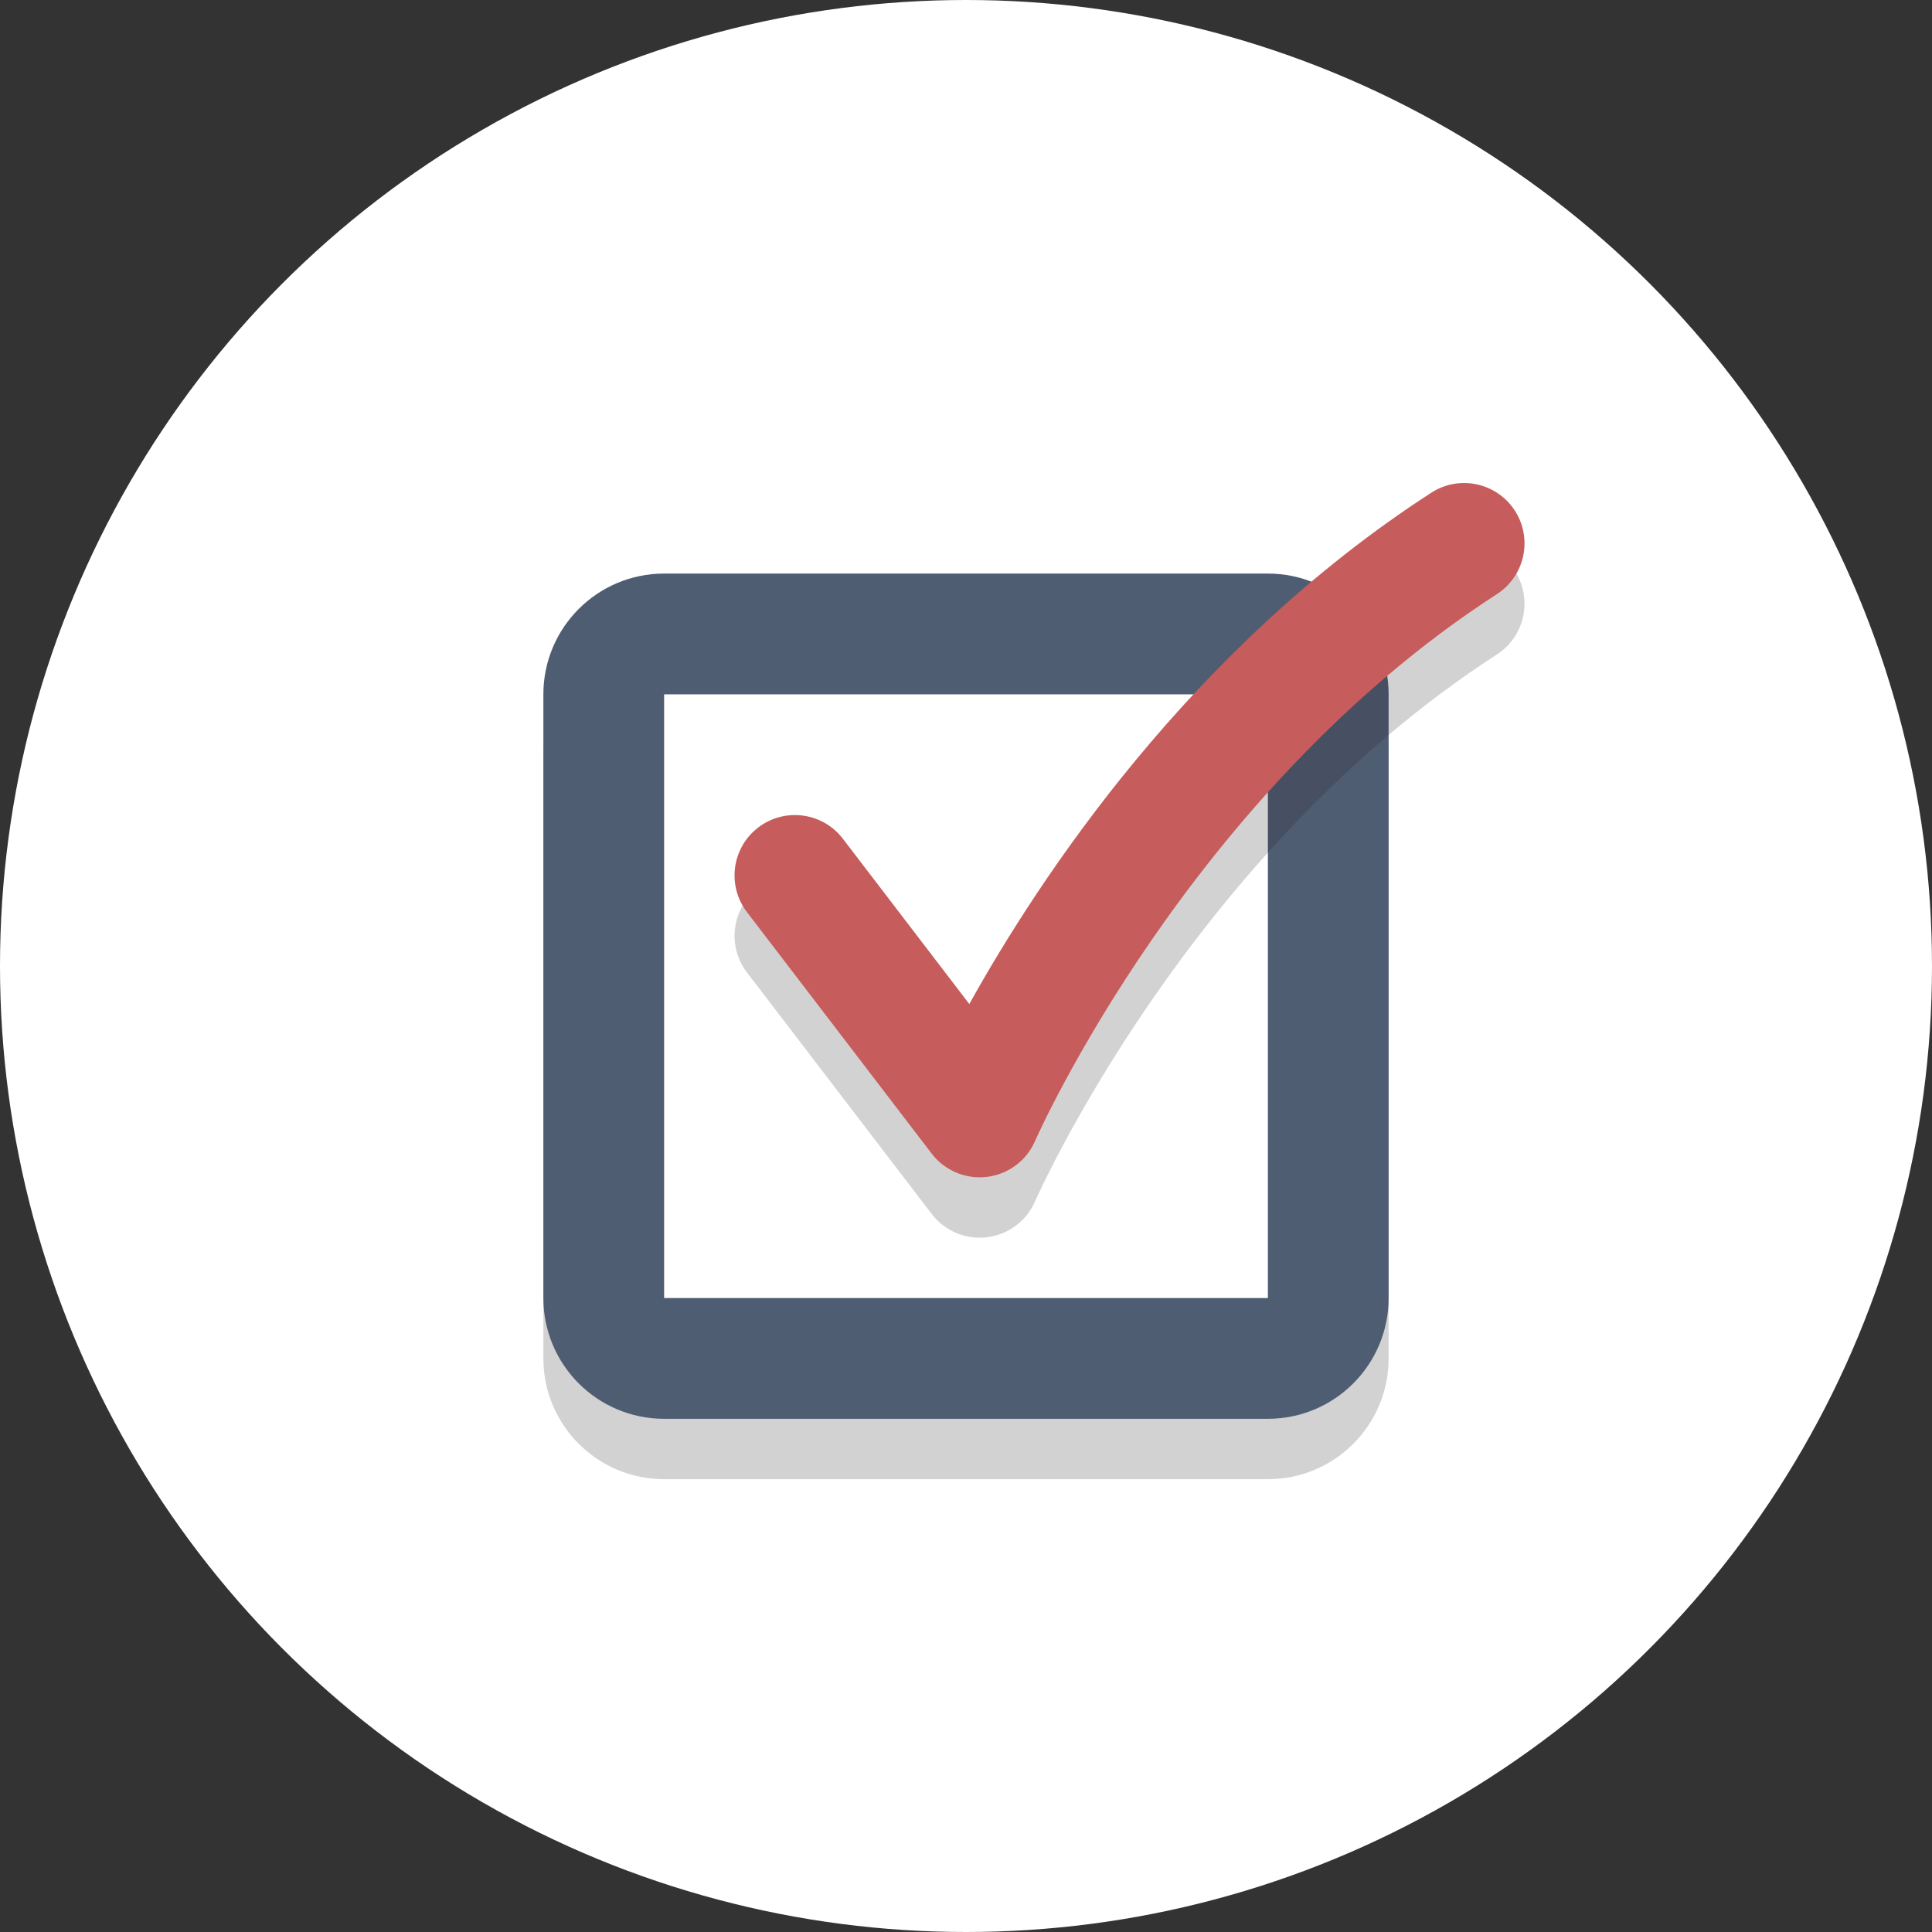 <svg enable-background="new 0 0 64 64" height="64px" version="1.1" viewBox="0 0 64 64" width="64px" xml:space="preserve" xmlns="http://www.w3.org/2000/svg" xmlns:xlink="http://www.w3.org/1999/xlink"><rect x="0" y="0" width="64" height="64" fill="#333333" stroke="none"/><g id="Layer_1"><g><circle cx="32" cy="32" fill="#ffffff" r="32" opacity="1" original-fill="#76c2af"></circle></g><g opacity="0.2"><g><path d="M46,45c0,2.209-1.791,4-4,4H22c-2.209,0-4-1.791-4-4V25c0-2.209,1.791-4,4-4h20c2.209,0,4,1.791,4,4V45z" fill="#231f20" opacity="1" original-fill="#231f20"></path></g></g><g><g><path d="M22,45c-1.103,0-2-0.897-2-2V23c0-1.103,0.897-2,2-2h20c1.103,0,2,0.897,2,2v20c0,1.103-0.897,2-2,2H22z" fill="#ffffff" opacity="1" original-fill="#ffffff"></path></g><g><path d="M42,23v20H22V23H42 M42,19H22c-2.209,0-4,1.791-4,4v20c0,2.209,1.791,4,4,4h20c2.209,0,4-1.791,4-4V23     C46,20.791,44.209,19,42,19L42,19z" fill="#4f5d73" opacity="1" original-fill="#4f5d73"></path></g></g><g opacity="0.2"><g><path d="M32.452,41c-0.618,0-1.207-0.287-1.588-0.785l-6.119-8c-0.671-0.877-0.503-2.132,0.374-2.803     c0.877-0.67,2.132-0.504,2.803,0.374l4.187,5.474c2.31-4.155,7.326-11.783,15.306-16.939c0.927-0.6,2.167-0.333,2.765,0.594     c0.6,0.928,0.333,2.166-0.594,2.765c-10.208,6.596-15.249,18.003-15.299,18.117c-0.283,0.65-0.888,1.103-1.592,1.188     C32.613,40.995,32.532,41,32.452,41z" fill="#231f20" opacity="1" original-fill="#231f20"></path></g></g><g><path d="M32.452,39c-0.618,0-1.207-0.287-1.589-0.785l-6.119-8c-0.671-0.877-0.504-2.133,0.374-2.804    c0.877-0.67,2.134-0.503,2.804,0.374l4.188,5.475c2.309-4.155,7.325-11.783,15.305-16.939c0.929-0.599,2.166-0.333,2.766,0.594    c0.6,0.928,0.334,2.166-0.594,2.766c-10.208,6.596-15.25,18.003-15.3,18.117c-0.282,0.65-0.888,1.103-1.592,1.188    C32.613,38.995,32.532,39,32.452,39z" fill="#c75c5c" opacity="1" original-fill="#c75c5c"></path></g></g><g id="Layer_2"></g></svg>